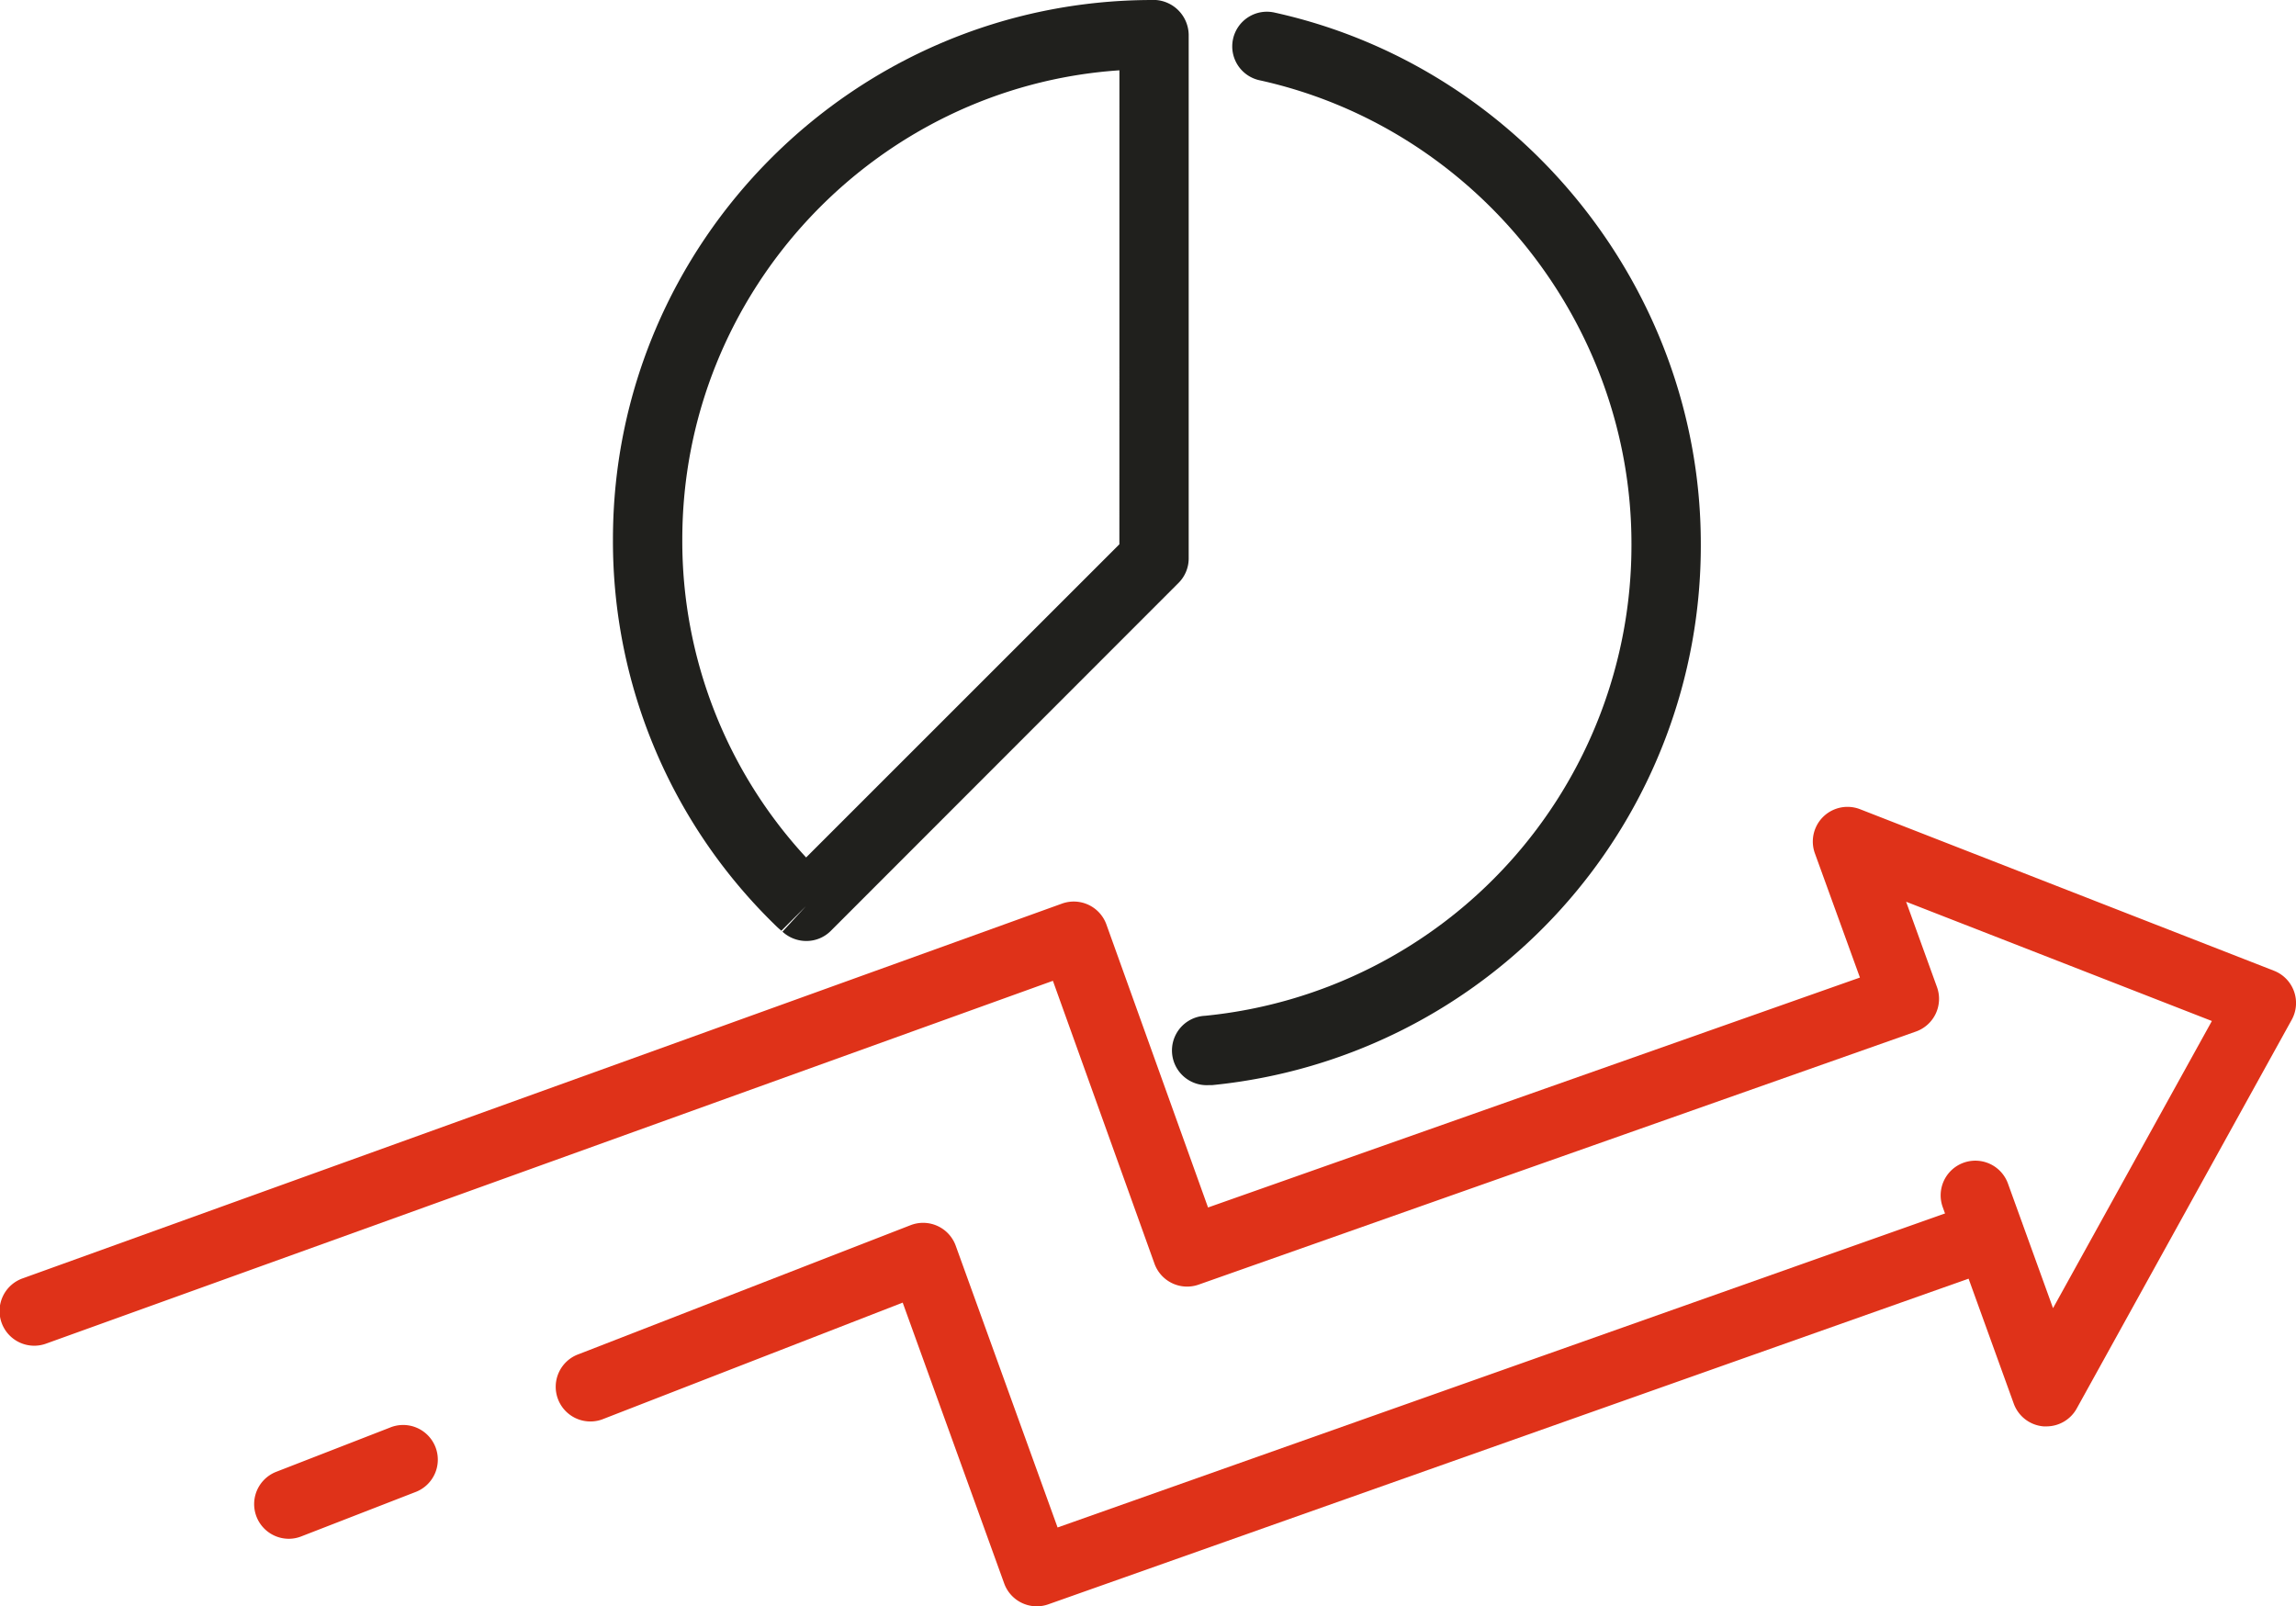 <svg xmlns="http://www.w3.org/2000/svg" viewBox="0 0 662.15 463.33"><defs><style>.cls-1{fill:#df3219;}.cls-2{fill:#20201d;}</style></defs><title>Asset 1analytics</title><g id="Layer_2" data-name="Layer 2"><g id="_ëîé_1" data-name="‘ëîé_1"><path class="cls-1" d="M299,463.33a10,10,0,0,1-9.4-6.6l-29.27-81-86.16,33.49a10,10,0,1,1-7.25-18.63l95.7-37.2a10,10,0,0,1,13,5.92L305,440.59l265.4-93.93a10,10,0,0,1,6.68,18.85L302.34,462.75A10,10,0,0,1,299,463.33Z"/><path class="cls-1" d="M83.29,443.85a10,10,0,0,1-3.62-19.32l32.69-12.71a10,10,0,1,1,7.25,18.63l-32.69,12.7A9.86,9.86,0,0,1,83.29,443.85Z"/><path class="cls-1" d="M590.15,411.43l-.79,0a10,10,0,0,1-8.61-6.57l-20.48-56.67a10,10,0,1,1,18.81-6.8l13,35.94,45.81-82.83-88.18-34.4,8.9,24.61a10,10,0,0,1-6.07,12.83l-206.86,73a10,10,0,0,1-12.74-6.05l-29.29-81.58L13.4,387.52a10,10,0,1,1-6.79-18.81L306.27,260.64a10,10,0,0,1,12.8,6l29.32,81.65,188-66.32-13-35.86a10,10,0,0,1,13-12.71L655.79,280a10,10,0,0,1,5.12,14.16l-62,112.12A10,10,0,0,1,590.15,411.43Z"/><path class="cls-2" d="M232.53,271.42a10.14,10.14,0,0,1-6.87-2.68l6.77-7.36-7.09,7.08c-.47-.4-.94-.8-1.38-1.23a154.38,154.38,0,0,1-47.19-111.63C176.76,69.8,246.56,0,332.35,0c.25,0,.76,0,1,0a10.22,10.22,0,0,1,9.46,10s0,148.06,0,151.14a10,10,0,0,1-2.93,7L239.57,268.53A9.93,9.93,0,0,1,232.53,271.42Zm90.3-251.14C252.74,25,196.77,83.87,196.77,155.61a134.44,134.44,0,0,0,35.71,91.72L322.82,157C322.83,137,322.83,50.28,322.83,20.28Z"/><path class="cls-2" d="M348.5,313a10,10,0,0,1-1-20,136.37,136.37,0,0,0,123-136.18c0-63.68-45-119.88-107.12-133.64a10,10,0,1,1,4.34-19.52c71.14,15.77,122.78,80.18,122.78,153.16A156.32,156.32,0,0,1,349.52,313C349.18,313,348.84,313,348.5,313Z"/></g></g></svg>